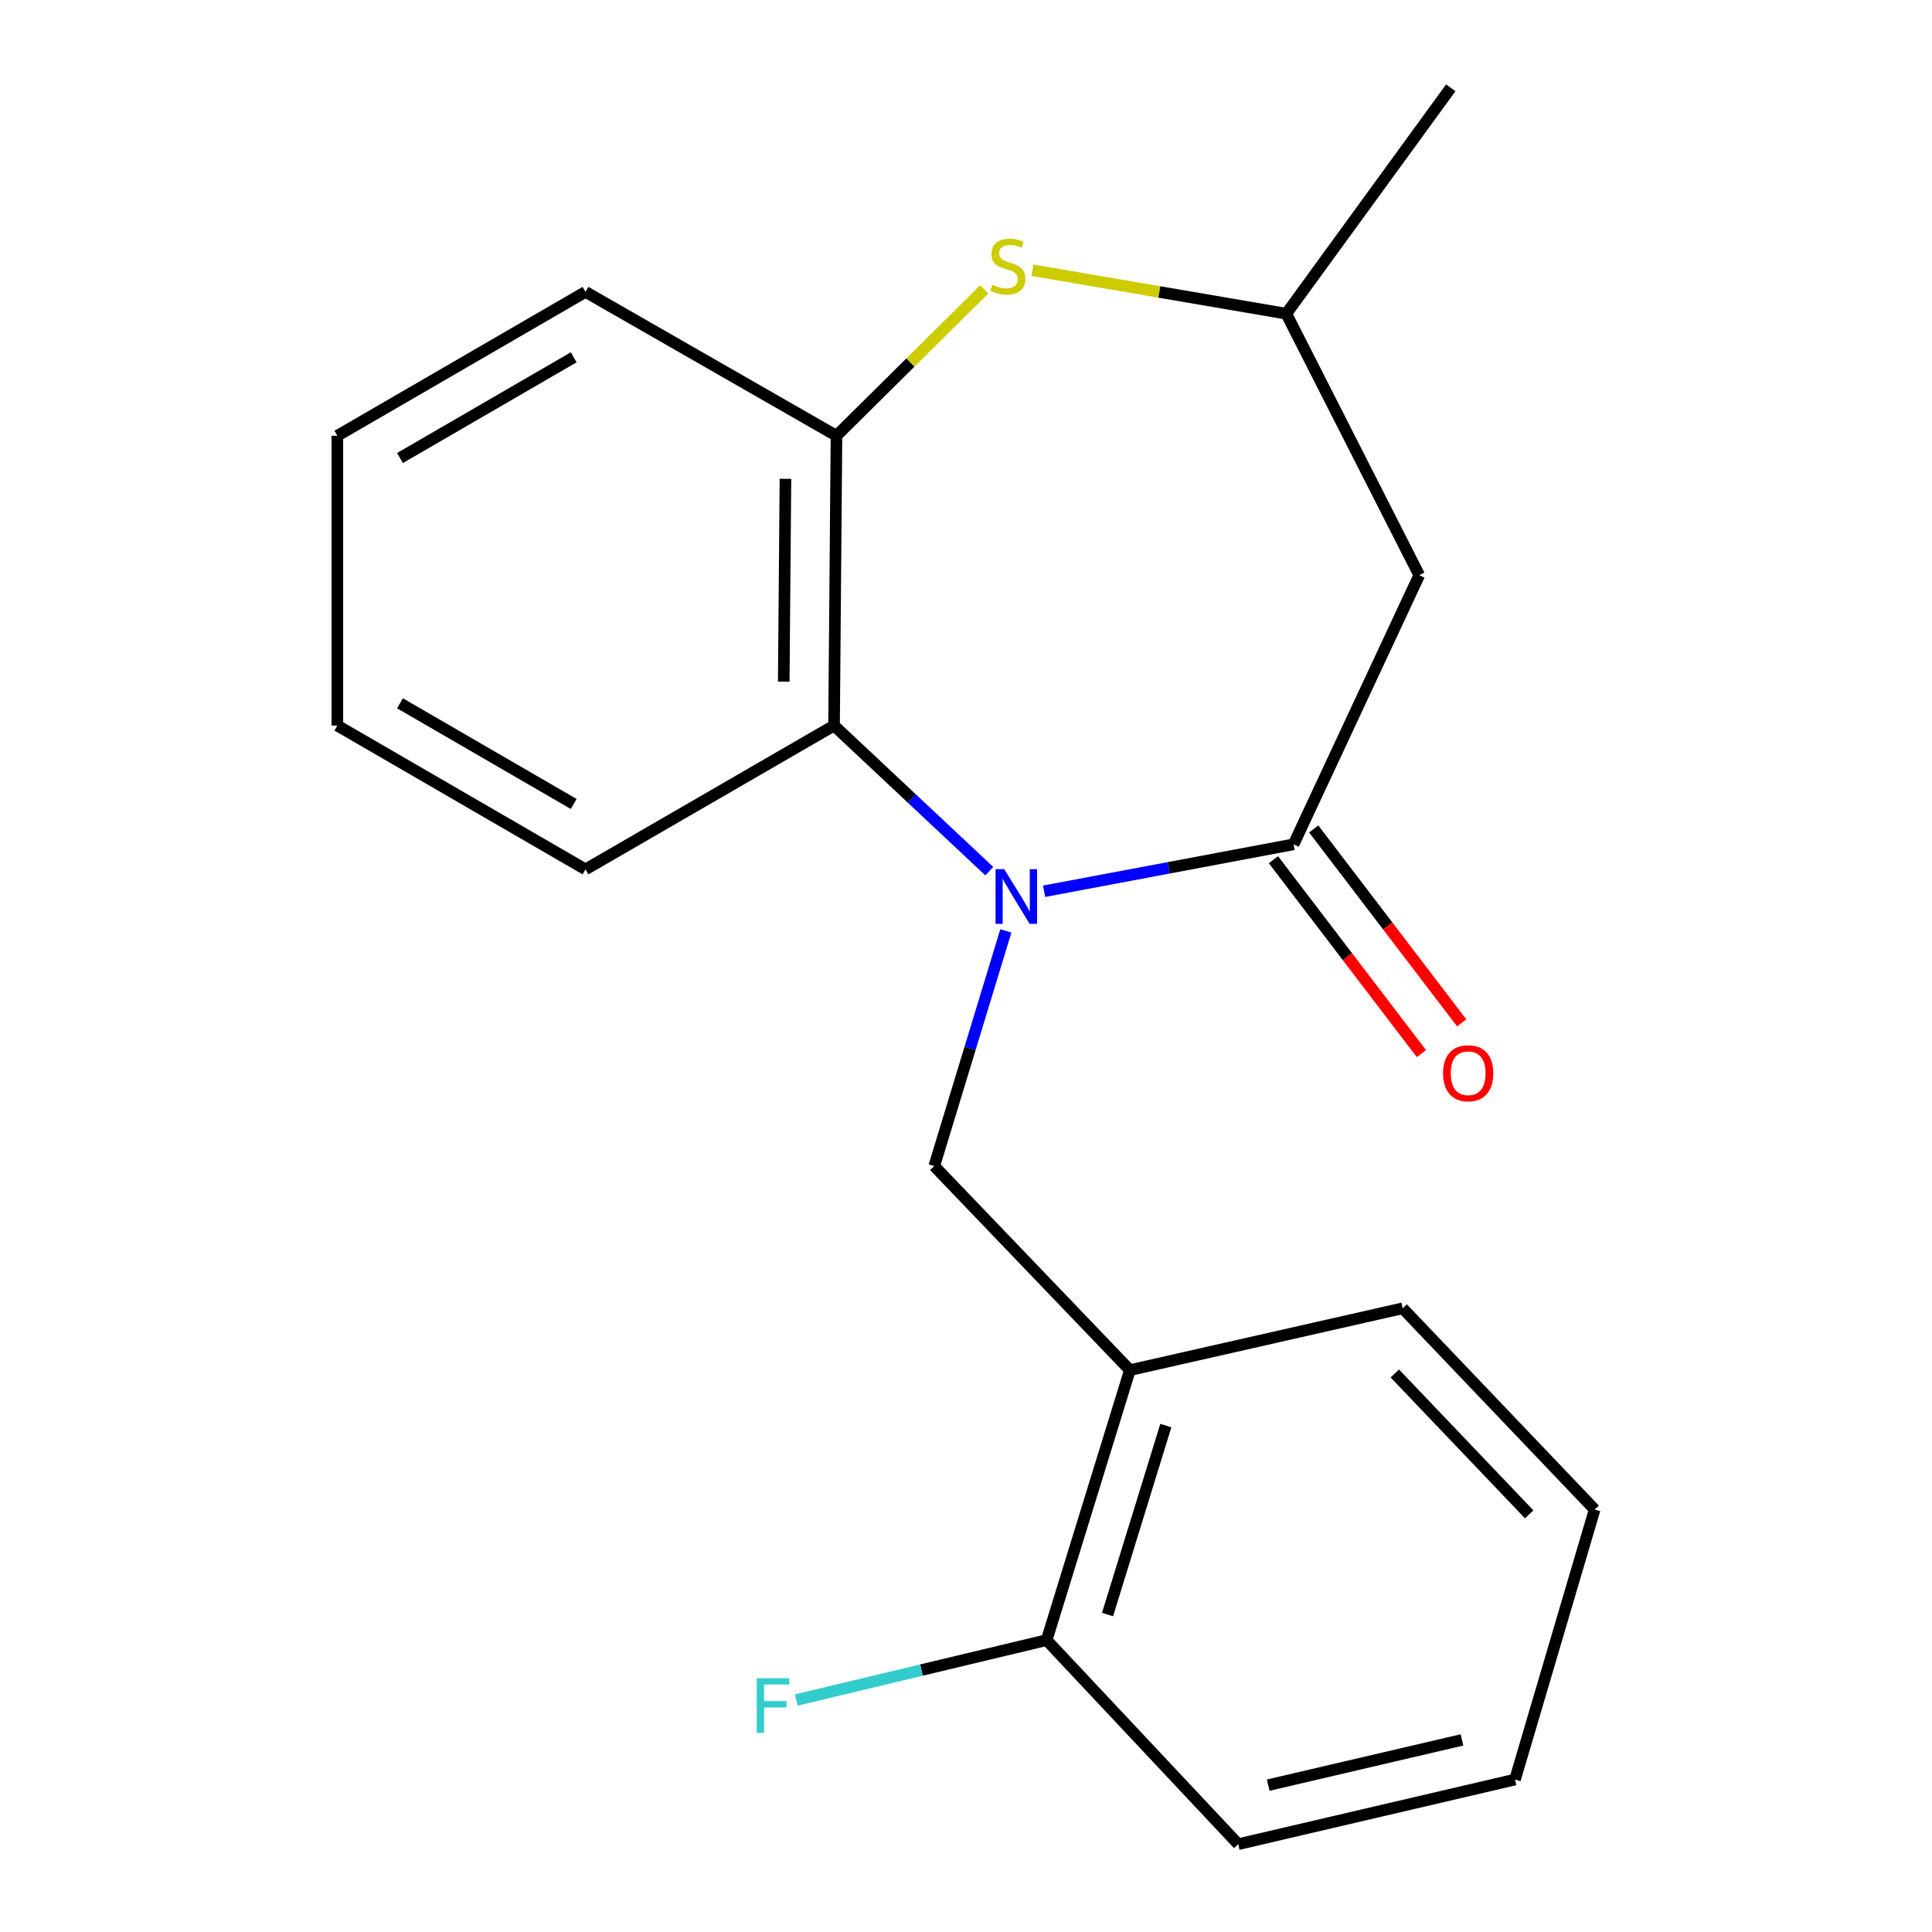 <?xml version='1.0' encoding='iso-8859-1'?>
<svg version='1.1' baseProfile='full'
              xmlns='http://www.w3.org/2000/svg'
                      xmlns:rdkit='http://www.rdkit.org/xml'
                      xmlns:xlink='http://www.w3.org/1999/xlink'
                  xml:space='preserve'
width='1000px' height='1000px' viewBox='0 0 1000 1000'>
<!-- END OF HEADER -->
<rect style='opacity:1.0;fill:#FFFFFF;stroke:none' width='1000' height='1000' x='0' y='0'> </rect>
<path class='bond-0' d='M 540.429,461.316 L 604.989,449.17' style='fill:none;fill-rule:evenodd;stroke:#0000FF;stroke-width:6px;stroke-linecap:butt;stroke-linejoin:miter;stroke-opacity:1' />
<path class='bond-0' d='M 604.989,449.17 L 669.549,437.024' style='fill:none;fill-rule:evenodd;stroke:#000000;stroke-width:6px;stroke-linecap:butt;stroke-linejoin:miter;stroke-opacity:1' />
<path class='bond-1' d='M 512.065,450.918 L 471.885,413.233' style='fill:none;fill-rule:evenodd;stroke:#0000FF;stroke-width:6px;stroke-linecap:butt;stroke-linejoin:miter;stroke-opacity:1' />
<path class='bond-1' d='M 471.885,413.233 L 431.705,375.548' style='fill:none;fill-rule:evenodd;stroke:#000000;stroke-width:6px;stroke-linecap:butt;stroke-linejoin:miter;stroke-opacity:1' />
<path class='bond-2' d='M 520.618,481.83 L 502.091,542.686' style='fill:none;fill-rule:evenodd;stroke:#0000FF;stroke-width:6px;stroke-linecap:butt;stroke-linejoin:miter;stroke-opacity:1' />
<path class='bond-2' d='M 502.091,542.686 L 483.564,603.542' style='fill:none;fill-rule:evenodd;stroke:#000000;stroke-width:6px;stroke-linecap:butt;stroke-linejoin:miter;stroke-opacity:1' />
<path class='bond-4' d='M 669.549,437.024 L 734.595,297.724' style='fill:none;fill-rule:evenodd;stroke:#000000;stroke-width:6px;stroke-linecap:butt;stroke-linejoin:miter;stroke-opacity:1' />
<path class='bond-8' d='M 659.125,444.98 L 697.424,495.161' style='fill:none;fill-rule:evenodd;stroke:#000000;stroke-width:6px;stroke-linecap:butt;stroke-linejoin:miter;stroke-opacity:1' />
<path class='bond-8' d='M 697.424,495.161 L 735.723,545.341' style='fill:none;fill-rule:evenodd;stroke:#FF0000;stroke-width:6px;stroke-linecap:butt;stroke-linejoin:miter;stroke-opacity:1' />
<path class='bond-8' d='M 679.974,429.067 L 718.273,479.248' style='fill:none;fill-rule:evenodd;stroke:#000000;stroke-width:6px;stroke-linecap:butt;stroke-linejoin:miter;stroke-opacity:1' />
<path class='bond-8' d='M 718.273,479.248 L 756.572,529.428' style='fill:none;fill-rule:evenodd;stroke:#FF0000;stroke-width:6px;stroke-linecap:butt;stroke-linejoin:miter;stroke-opacity:1' />
<path class='bond-5' d='M 431.705,375.548 L 432.958,225.553' style='fill:none;fill-rule:evenodd;stroke:#000000;stroke-width:6px;stroke-linecap:butt;stroke-linejoin:miter;stroke-opacity:1' />
<path class='bond-5' d='M 405.666,352.83 L 406.543,247.833' style='fill:none;fill-rule:evenodd;stroke:#000000;stroke-width:6px;stroke-linecap:butt;stroke-linejoin:miter;stroke-opacity:1' />
<path class='bond-11' d='M 431.705,375.548 L 303.057,449.992' style='fill:none;fill-rule:evenodd;stroke:#000000;stroke-width:6px;stroke-linecap:butt;stroke-linejoin:miter;stroke-opacity:1' />
<path class='bond-6' d='M 483.564,603.542 L 584.833,709.183' style='fill:none;fill-rule:evenodd;stroke:#000000;stroke-width:6px;stroke-linecap:butt;stroke-linejoin:miter;stroke-opacity:1' />
<path class='bond-3' d='M 509.451,149.777 L 471.205,187.665' style='fill:none;fill-rule:evenodd;stroke:#CCCC00;stroke-width:6px;stroke-linecap:butt;stroke-linejoin:miter;stroke-opacity:1' />
<path class='bond-3' d='M 471.205,187.665 L 432.958,225.553' style='fill:none;fill-rule:evenodd;stroke:#000000;stroke-width:6px;stroke-linecap:butt;stroke-linejoin:miter;stroke-opacity:1' />
<path class='bond-20' d='M 534.389,139.871 L 600.089,151.122' style='fill:none;fill-rule:evenodd;stroke:#CCCC00;stroke-width:6px;stroke-linecap:butt;stroke-linejoin:miter;stroke-opacity:1' />
<path class='bond-20' d='M 600.089,151.122 L 665.79,162.373' style='fill:none;fill-rule:evenodd;stroke:#000000;stroke-width:6px;stroke-linecap:butt;stroke-linejoin:miter;stroke-opacity:1' />
<path class='bond-7' d='M 734.595,297.724 L 665.79,162.373' style='fill:none;fill-rule:evenodd;stroke:#000000;stroke-width:6px;stroke-linecap:butt;stroke-linejoin:miter;stroke-opacity:1' />
<path class='bond-12' d='M 432.958,225.553 L 303.057,151.08' style='fill:none;fill-rule:evenodd;stroke:#000000;stroke-width:6px;stroke-linecap:butt;stroke-linejoin:miter;stroke-opacity:1' />
<path class='bond-9' d='M 584.833,709.183 L 541.732,848.92' style='fill:none;fill-rule:evenodd;stroke:#000000;stroke-width:6px;stroke-linecap:butt;stroke-linejoin:miter;stroke-opacity:1' />
<path class='bond-9' d='M 603.431,737.874 L 573.26,835.69' style='fill:none;fill-rule:evenodd;stroke:#000000;stroke-width:6px;stroke-linecap:butt;stroke-linejoin:miter;stroke-opacity:1' />
<path class='bond-13' d='M 584.833,709.183 L 726.027,677.17' style='fill:none;fill-rule:evenodd;stroke:#000000;stroke-width:6px;stroke-linecap:butt;stroke-linejoin:miter;stroke-opacity:1' />
<path class='bond-15' d='M 665.79,162.373 L 750.914,45.455' style='fill:none;fill-rule:evenodd;stroke:#000000;stroke-width:6px;stroke-linecap:butt;stroke-linejoin:miter;stroke-opacity:1' />
<path class='bond-10' d='M 541.732,848.92 L 476.946,864.423' style='fill:none;fill-rule:evenodd;stroke:#000000;stroke-width:6px;stroke-linecap:butt;stroke-linejoin:miter;stroke-opacity:1' />
<path class='bond-10' d='M 476.946,864.423 L 412.161,879.926' style='fill:none;fill-rule:evenodd;stroke:#33CCCC;stroke-width:6px;stroke-linecap:butt;stroke-linejoin:miter;stroke-opacity:1' />
<path class='bond-14' d='M 541.732,848.92 L 640.903,954.545' style='fill:none;fill-rule:evenodd;stroke:#000000;stroke-width:6px;stroke-linecap:butt;stroke-linejoin:miter;stroke-opacity:1' />
<path class='bond-16' d='M 303.057,449.992 L 174.613,375.548' style='fill:none;fill-rule:evenodd;stroke:#000000;stroke-width:6px;stroke-linecap:butt;stroke-linejoin:miter;stroke-opacity:1' />
<path class='bond-16' d='M 296.942,416.133 L 207.031,364.023' style='fill:none;fill-rule:evenodd;stroke:#000000;stroke-width:6px;stroke-linecap:butt;stroke-linejoin:miter;stroke-opacity:1' />
<path class='bond-21' d='M 303.057,151.08 L 174.613,225.553' style='fill:none;fill-rule:evenodd;stroke:#000000;stroke-width:6px;stroke-linecap:butt;stroke-linejoin:miter;stroke-opacity:1' />
<path class='bond-21' d='M 296.946,184.941 L 207.035,237.072' style='fill:none;fill-rule:evenodd;stroke:#000000;stroke-width:6px;stroke-linecap:butt;stroke-linejoin:miter;stroke-opacity:1' />
<path class='bond-17' d='M 726.027,677.17 L 825.387,781.339' style='fill:none;fill-rule:evenodd;stroke:#000000;stroke-width:6px;stroke-linecap:butt;stroke-linejoin:miter;stroke-opacity:1' />
<path class='bond-17' d='M 721.952,710.898 L 791.504,783.816' style='fill:none;fill-rule:evenodd;stroke:#000000;stroke-width:6px;stroke-linecap:butt;stroke-linejoin:miter;stroke-opacity:1' />
<path class='bond-22' d='M 640.903,954.545 L 784.166,921.09' style='fill:none;fill-rule:evenodd;stroke:#000000;stroke-width:6px;stroke-linecap:butt;stroke-linejoin:miter;stroke-opacity:1' />
<path class='bond-22' d='M 656.428,923.986 L 756.712,900.568' style='fill:none;fill-rule:evenodd;stroke:#000000;stroke-width:6px;stroke-linecap:butt;stroke-linejoin:miter;stroke-opacity:1' />
<path class='bond-18' d='M 174.613,375.548 L 174.613,225.553' style='fill:none;fill-rule:evenodd;stroke:#000000;stroke-width:6px;stroke-linecap:butt;stroke-linejoin:miter;stroke-opacity:1' />
<path class='bond-19' d='M 825.387,781.339 L 784.166,921.09' style='fill:none;fill-rule:evenodd;stroke:#000000;stroke-width:6px;stroke-linecap:butt;stroke-linejoin:miter;stroke-opacity:1' />
<path  class='atom-0' d='M 519.779 449.864
L 529.059 464.864
Q 529.979 466.344, 531.459 469.024
Q 532.939 471.704, 533.019 471.864
L 533.019 449.864
L 536.779 449.864
L 536.779 478.184
L 532.899 478.184
L 522.939 461.784
Q 521.779 459.864, 520.539 457.664
Q 519.339 455.464, 518.979 454.784
L 518.979 478.184
L 515.299 478.184
L 515.299 449.864
L 519.779 449.864
' fill='#0000FF'/>
<path  class='atom-4' d='M 513.653 147.41
Q 513.973 147.53, 515.293 148.09
Q 516.613 148.65, 518.053 149.01
Q 519.533 149.33, 520.973 149.33
Q 523.653 149.33, 525.213 148.05
Q 526.773 146.73, 526.773 144.45
Q 526.773 142.89, 525.973 141.93
Q 525.213 140.97, 524.013 140.45
Q 522.813 139.93, 520.813 139.33
Q 518.293 138.57, 516.773 137.85
Q 515.293 137.13, 514.213 135.61
Q 513.173 134.09, 513.173 131.53
Q 513.173 127.97, 515.573 125.77
Q 518.013 123.57, 522.813 123.57
Q 526.093 123.57, 529.813 125.13
L 528.893 128.21
Q 525.493 126.81, 522.933 126.81
Q 520.173 126.81, 518.653 127.97
Q 517.133 129.09, 517.173 131.05
Q 517.173 132.57, 517.933 133.49
Q 518.733 134.41, 519.853 134.93
Q 521.013 135.45, 522.933 136.05
Q 525.493 136.85, 527.013 137.65
Q 528.533 138.45, 529.613 140.09
Q 530.733 141.69, 530.733 144.45
Q 530.733 148.37, 528.093 150.49
Q 525.493 152.57, 521.133 152.57
Q 518.613 152.57, 516.693 152.01
Q 514.813 151.49, 512.573 150.57
L 513.653 147.41
' fill='#CCCC00'/>
<path  class='atom-9' d='M 746.919 555.508
Q 746.919 548.708, 750.279 544.908
Q 753.639 541.108, 759.919 541.108
Q 766.199 541.108, 769.559 544.908
Q 772.919 548.708, 772.919 555.508
Q 772.919 562.388, 769.519 566.308
Q 766.119 570.188, 759.919 570.188
Q 753.679 570.188, 750.279 566.308
Q 746.919 562.428, 746.919 555.508
M 759.919 566.988
Q 764.239 566.988, 766.559 564.108
Q 768.919 561.188, 768.919 555.508
Q 768.919 549.948, 766.559 547.148
Q 764.239 544.308, 759.919 544.308
Q 755.599 544.308, 753.239 547.108
Q 750.919 549.908, 750.919 555.508
Q 750.919 561.228, 753.239 564.108
Q 755.599 566.988, 759.919 566.988
' fill='#FF0000'/>
<path  class='atom-11' d='M 391.681 868.652
L 408.521 868.652
L 408.521 871.892
L 395.481 871.892
L 395.481 880.492
L 407.081 880.492
L 407.081 883.772
L 395.481 883.772
L 395.481 896.972
L 391.681 896.972
L 391.681 868.652
' fill='#33CCCC'/>
</svg>
